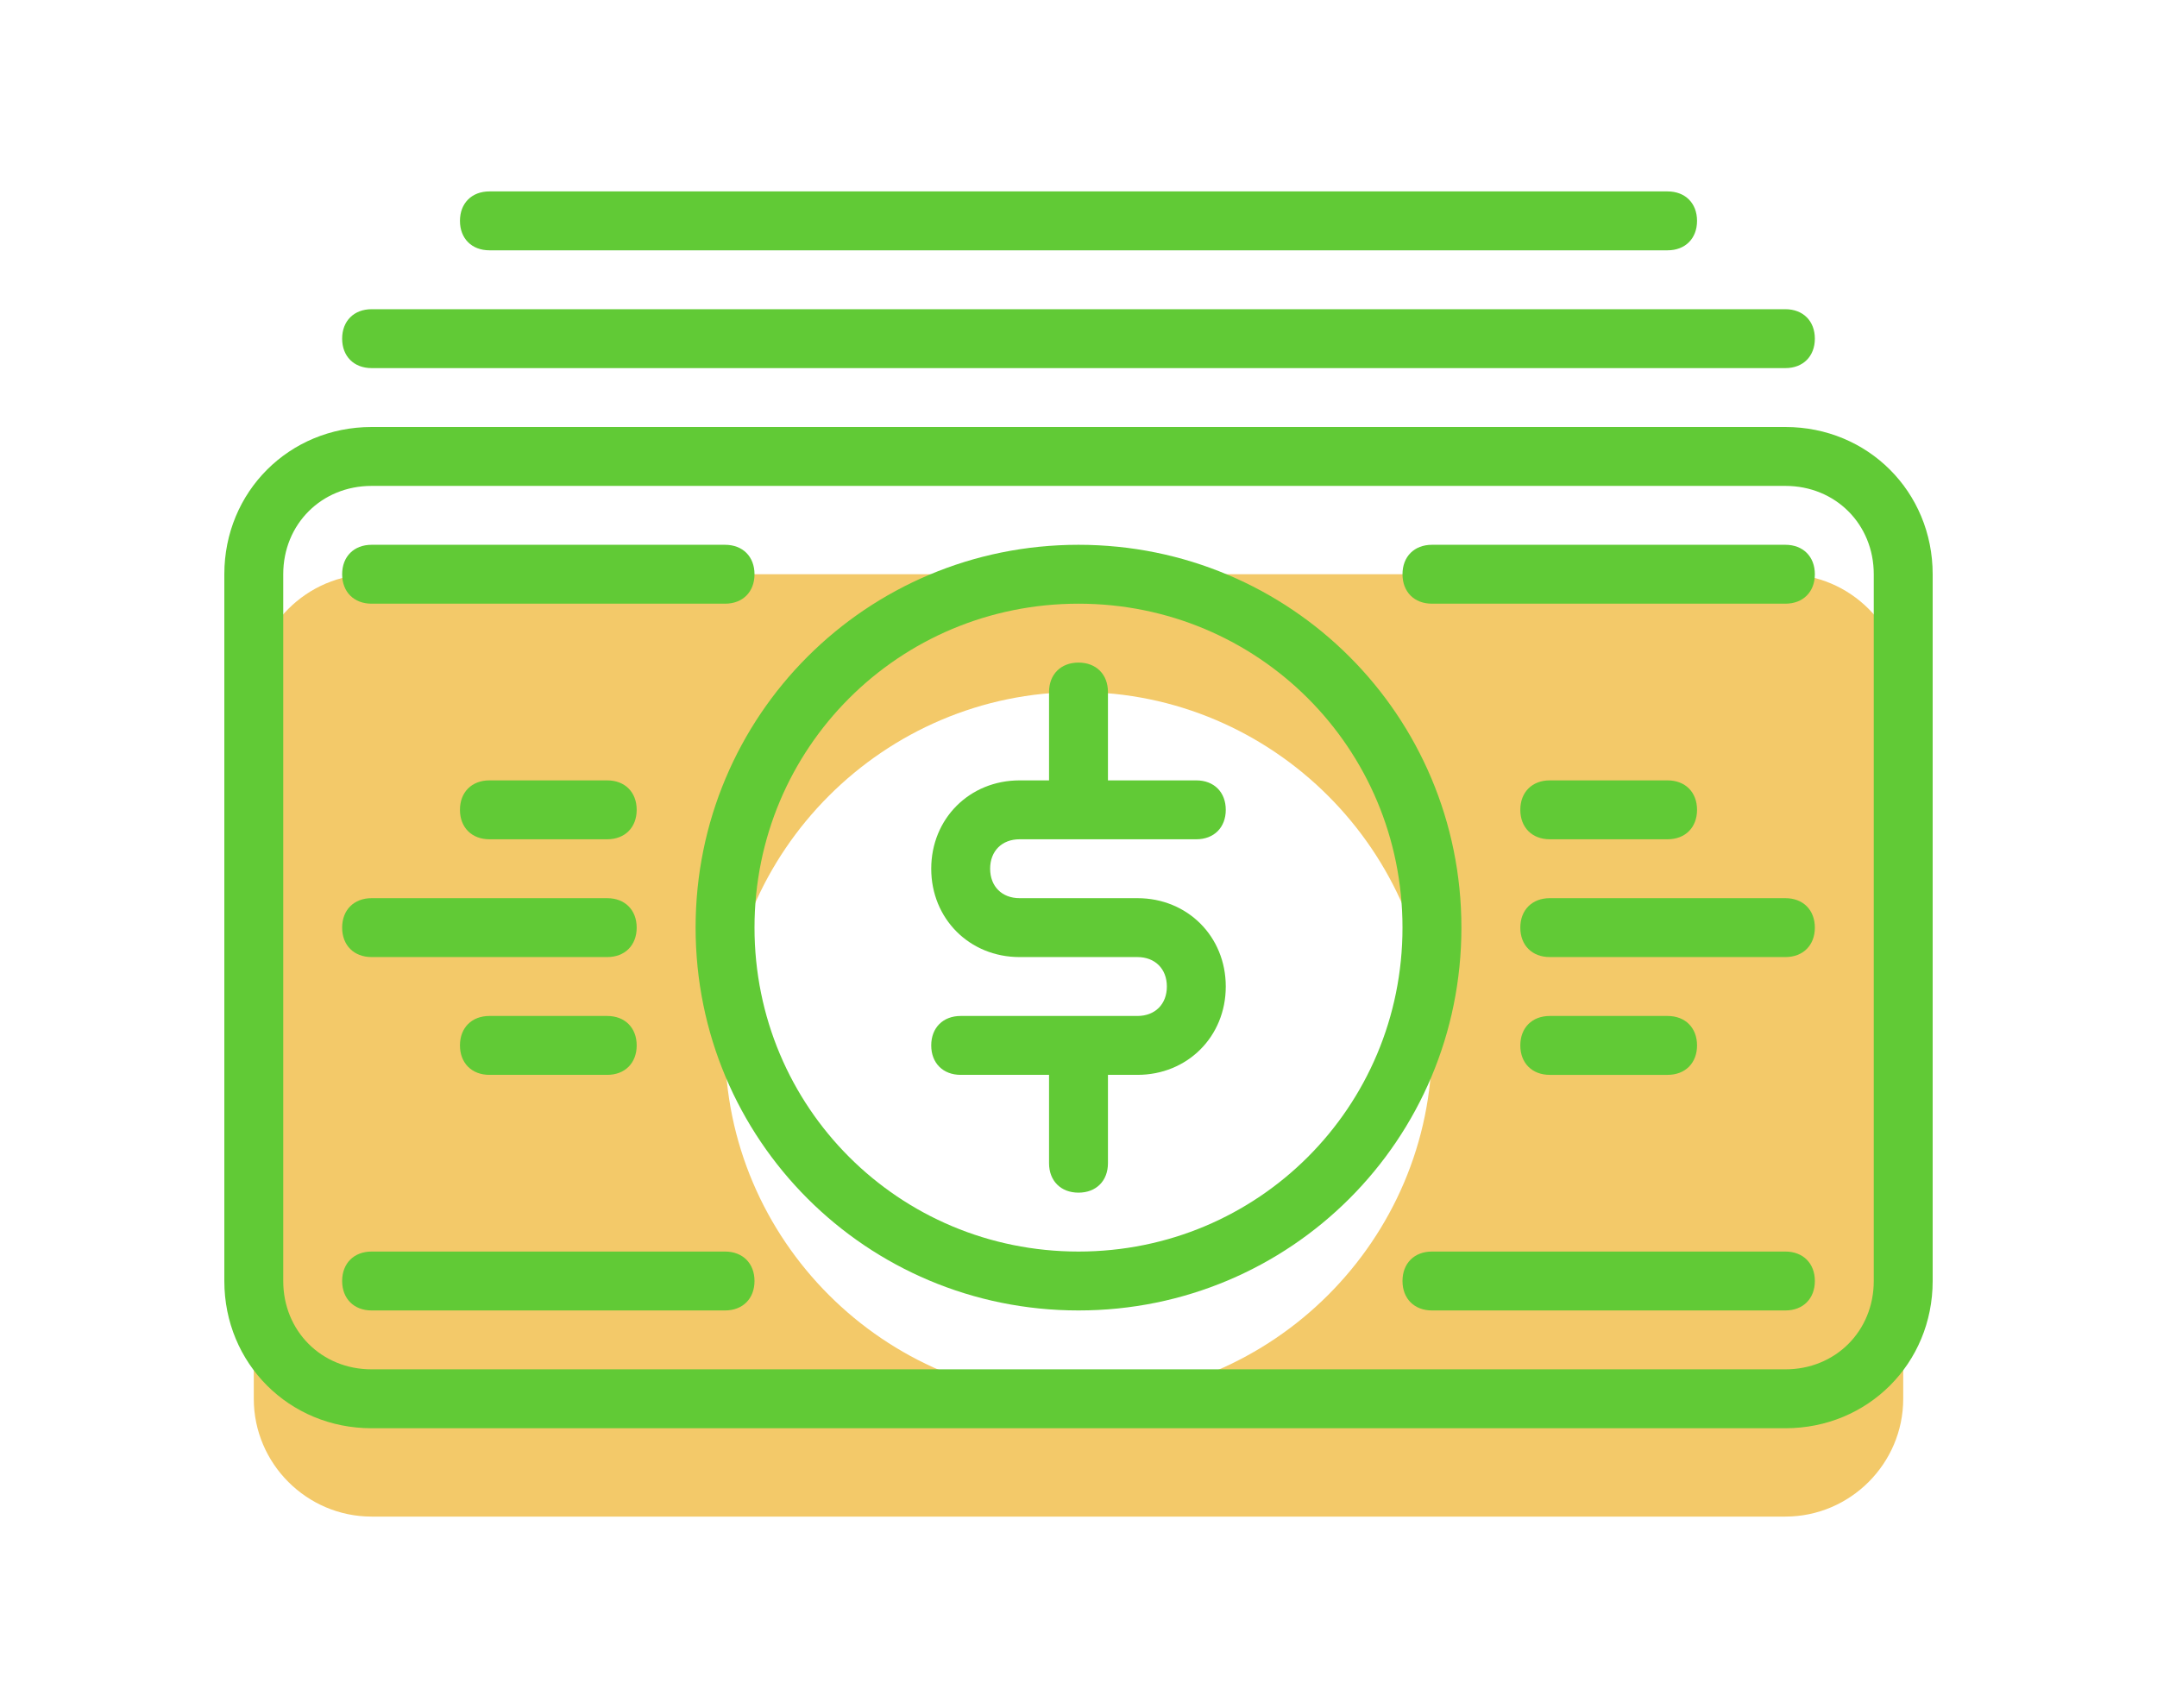 <?xml version="1.0" encoding="utf-8"?>
<!-- Generator: Adobe Illustrator 17.0.1, SVG Export Plug-In . SVG Version: 6.00 Build 0)  -->
<!DOCTYPE svg PUBLIC "-//W3C//DTD SVG 1.1//EN" "http://www.w3.org/Graphics/SVG/1.1/DTD/svg11.dtd">
<svg version="1.1" id="Capa_1" xmlns="http://www.w3.org/2000/svg" xmlns:xlink="http://www.w3.org/1999/xlink" x="0px" y="0px"
	 width="1000px" height="792px" viewBox="0 0 1000 792" enable-background="new 0 0 1000 792" xml:space="preserve">
<path fill="#F3C969" d="M827.724,266.276H172.276c-30.041,0-54.621,24.579-54.621,54.621v327.724
	c0,30.041,24.579,54.621,54.621,54.621h655.448c30.041,0,54.621-24.579,54.621-54.621V320.897
	C882.345,290.855,857.766,266.276,827.724,266.276z M500,648.621c-90.124,0-163.862-73.738-163.862-163.862
	S409.876,320.897,500,320.897s163.862,73.738,163.862,163.862S590.124,648.621,500,648.621z"/>
<g>
	<path fill="#61CA36" d="M827.724,198H172.276C134.041,198,104,228.041,104,266.276V594c0,38.234,30.041,68.276,68.276,68.276
		h655.448C865.959,662.276,896,632.234,896,594V266.276C896,228.041,865.959,198,827.724,198z M868.69,594
		c0,23.214-17.752,40.966-40.966,40.966H172.276c-23.214,0-40.966-17.752-40.966-40.966V266.276
		c0-23.214,17.752-40.965,40.966-40.965h655.448c23.214,0,40.966,17.752,40.966,40.965V594z"/>
	<path fill="#61CA36" d="M158.621,157.034c0,8.193,5.462,13.655,13.655,13.655h655.448c8.193,0,13.655-5.462,13.655-13.655
		c0-8.193-5.462-13.655-13.655-13.655H172.276C164.083,143.379,158.621,148.841,158.621,157.034z"/>
	<path fill="#61CA36" d="M773.103,88.759H226.897c-8.193,0-13.655,5.462-13.655,13.655s5.462,13.655,13.655,13.655h546.207
		c8.193,0,13.655-5.462,13.655-13.655S781.297,88.759,773.103,88.759z"/>
	<path fill="#61CA36" d="M500,252.621c-98.317,0-177.517,79.2-177.517,177.517S401.683,607.655,500,607.655
		s177.517-79.2,177.517-177.517S598.317,252.621,500,252.621z M500,580.345c-83.297,0-150.207-66.91-150.207-150.207
		S416.703,279.931,500,279.931s150.207,66.91,150.207,150.207S583.297,580.345,500,580.345z"/>
	<path fill="#61CA36" d="M472.69,389.172h81.931c8.193,0,13.655-5.462,13.655-13.655s-5.462-13.655-13.655-13.655h-40.966v-40.966
		c0-8.193-5.462-13.655-13.655-13.655s-13.655,5.462-13.655,13.655v40.966H472.69c-23.214,0-40.966,17.752-40.966,40.966
		s17.752,40.966,40.966,40.966h54.621c8.193,0,13.655,5.462,13.655,13.655s-5.462,13.655-13.655,13.655h-81.931
		c-8.193,0-13.655,5.462-13.655,13.655s5.462,13.655,13.655,13.655h40.966v40.966c0,8.193,5.462,13.655,13.655,13.655
		s13.655-5.462,13.655-13.655v-40.966h13.655c23.214,0,40.966-17.752,40.966-40.966s-17.752-40.966-40.966-40.966H472.69
		c-8.193,0-13.655-5.462-13.655-13.655S464.497,389.172,472.69,389.172z"/>
	<path fill="#61CA36" d="M718.483,389.172h54.621c8.193,0,13.655-5.462,13.655-13.655s-5.462-13.655-13.655-13.655h-54.621
		c-8.193,0-13.655,5.462-13.655,13.655S710.29,389.172,718.483,389.172z"/>
	<path fill="#61CA36" d="M827.724,416.483H718.483c-8.193,0-13.655,5.462-13.655,13.655c0,8.193,5.462,13.655,13.655,13.655h109.241
		c8.193,0,13.655-5.462,13.655-13.655S835.917,416.483,827.724,416.483z"/>
	<path fill="#61CA36" d="M773.103,498.414c8.193,0,13.655-5.462,13.655-13.655s-5.462-13.655-13.655-13.655h-54.621
		c-8.193,0-13.655,5.462-13.655,13.655s5.462,13.655,13.655,13.655H773.103z"/>
	<path fill="#61CA36" d="M226.897,361.862c-8.193,0-13.655,5.462-13.655,13.655s5.462,13.655,13.655,13.655h54.621
		c8.193,0,13.655-5.462,13.655-13.655s-5.462-13.655-13.655-13.655H226.897z"/>
	<path fill="#61CA36" d="M172.276,443.793h109.241c8.193,0,13.655-5.462,13.655-13.655s-5.462-13.655-13.655-13.655H172.276
		c-8.193,0-13.655,5.462-13.655,13.655C158.621,438.331,164.083,443.793,172.276,443.793z"/>
	<path fill="#61CA36" d="M281.517,471.103h-54.621c-8.193,0-13.655,5.462-13.655,13.655s5.462,13.655,13.655,13.655h54.621
		c8.193,0,13.655-5.462,13.655-13.655S289.71,471.103,281.517,471.103z"/>
	<path fill="#61CA36" d="M336.138,580.345H172.276c-8.193,0-13.655,5.462-13.655,13.655c0,8.193,5.462,13.655,13.655,13.655h163.862
		c8.193,0,13.655-5.462,13.655-13.655C349.793,585.807,344.331,580.345,336.138,580.345z"/>
	<path fill="#61CA36" d="M827.724,580.345H663.862c-8.193,0-13.655,5.462-13.655,13.655c0,8.193,5.462,13.655,13.655,13.655h163.862
		c8.193,0,13.655-5.462,13.655-13.655C841.379,585.807,835.917,580.345,827.724,580.345z"/>
	<path fill="#61CA36" d="M172.276,279.931h163.862c8.193,0,13.655-5.462,13.655-13.655c0-8.193-5.462-13.655-13.655-13.655H172.276
		c-8.193,0-13.655,5.462-13.655,13.655C158.621,274.469,164.083,279.931,172.276,279.931z"/>
	<path fill="#61CA36" d="M827.724,252.621H663.862c-8.193,0-13.655,5.462-13.655,13.655c0,8.193,5.462,13.655,13.655,13.655h163.862
		c8.193,0,13.655-5.462,13.655-13.655C841.379,258.083,835.917,252.621,827.724,252.621z"/>
</g>
</svg>

